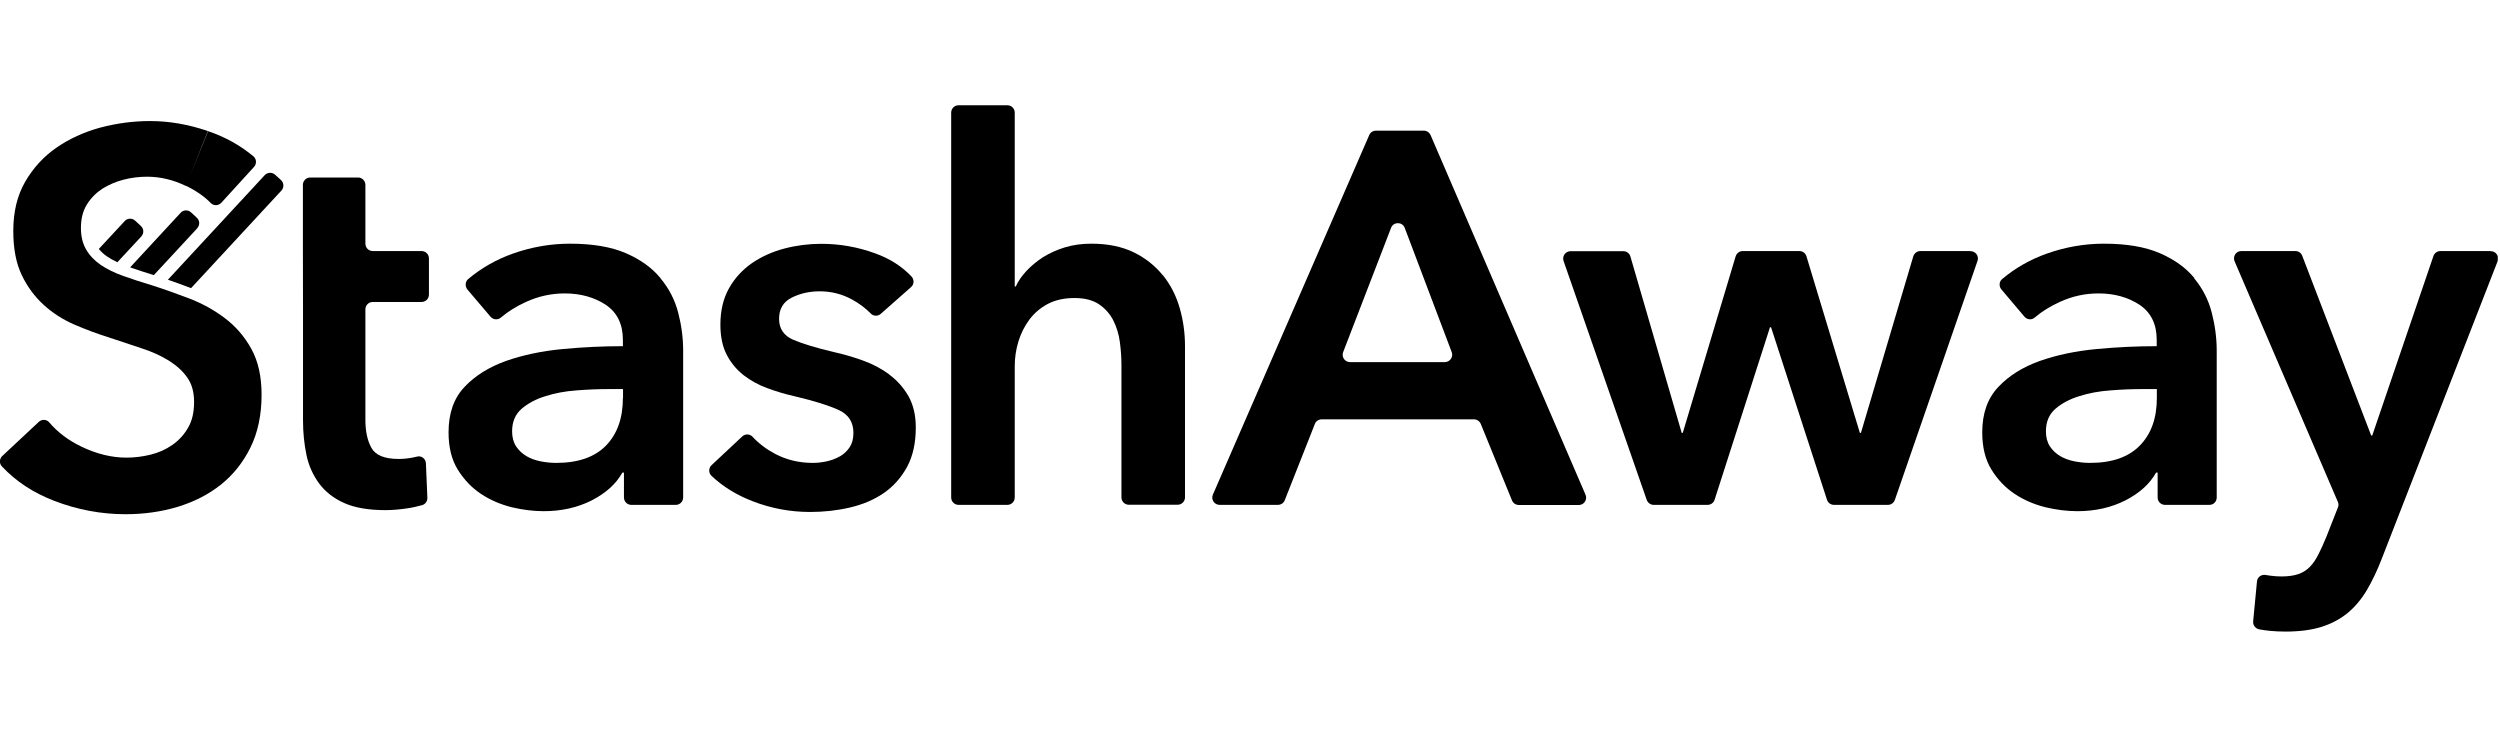 <svg width="190" height="56" viewBox="0 0 190 56" fill="none" xmlns="http://www.w3.org/2000/svg">
<g clip-path="url(#clip0_419_4317)">
<path d="M15.82 9.97C17.12 10.41 18.26 11.05 19.26 11.88C19.5 12.08 19.52 12.45 19.31 12.68L16.82 15.41C16.61 15.64 16.24 15.66 16.02 15.43C15.53 14.93 14.9 14.49 14.13 14.12L15.82 9.96V9.97ZM14.13 14.13C13.15 13.66 12.17 13.43 11.18 13.43C10.59 13.43 10 13.5 9.41 13.65C8.82 13.8 8.29 14.03 7.8 14.33C7.32 14.64 6.92 15.04 6.61 15.53C6.3 16.03 6.15 16.62 6.15 17.32C6.15 17.96 6.28 18.51 6.55 18.97C6.82 19.43 7.19 19.81 7.65 20.13C8.12 20.45 8.69 20.73 9.36 20.97C10.03 21.21 10.77 21.45 11.57 21.69C12.48 21.98 13.42 22.32 14.4 22.69C15.38 23.07 16.27 23.56 17.09 24.18C17.91 24.8 18.58 25.57 19.1 26.51C19.62 27.45 19.88 28.61 19.88 30C19.88 31.53 19.6 32.86 19.04 34C18.48 35.14 17.73 36.08 16.79 36.83C15.85 37.58 14.75 38.14 13.5 38.52C12.24 38.9 10.92 39.08 9.53 39.08C7.68 39.08 5.88 38.74 4.11 38.06C2.53 37.45 1.2 36.58 0.14 35.44C-0.07 35.22 -0.05 34.86 0.18 34.65L2.95 32.06C3.18 31.85 3.54 31.86 3.74 32.1C4.39 32.86 5.2 33.47 6.18 33.94C7.34 34.5 8.49 34.78 9.61 34.78C10.2 34.78 10.8 34.71 11.42 34.56C12.04 34.41 12.59 34.17 13.09 33.82C13.59 33.47 13.99 33.04 14.29 32.51C14.6 31.99 14.75 31.34 14.75 30.56C14.75 29.78 14.58 29.19 14.23 28.69C13.88 28.19 13.41 27.77 12.82 27.4C12.23 27.04 11.54 26.72 10.73 26.46C9.93 26.19 9.08 25.91 8.2 25.62C7.34 25.35 6.49 25.03 5.63 24.66C4.77 24.28 4 23.79 3.32 23.17C2.64 22.55 2.08 21.8 1.65 20.9C1.22 20 1.01 18.89 1.01 17.55C1.01 16.1 1.31 14.86 1.91 13.82C2.51 12.78 3.3 11.91 4.28 11.23C5.26 10.55 6.37 10.04 7.61 9.7C8.86 9.37 10.12 9.2 11.4 9.2C12.85 9.2 14.31 9.45 15.8 9.96" fill="#46506B" style="fill:#46506B;fill:color(display-p3 0.275 0.315 0.421);fill-opacity:1;"/>
<path d="M23.029 23.5V31.94C23.029 32.88 23.119 33.75 23.29 34.57C23.459 35.39 23.79 36.11 24.25 36.74C24.72 37.37 25.349 37.87 26.16 38.23C26.959 38.59 28.009 38.77 29.29 38.77C29.82 38.77 30.39 38.72 30.98 38.63C31.39 38.57 31.75 38.48 32.08 38.39C32.33 38.32 32.489 38.09 32.48 37.83L32.37 35.22C32.359 34.87 32.029 34.61 31.7 34.7C31.579 34.73 31.459 34.76 31.34 34.78C30.959 34.85 30.619 34.88 30.299 34.88C29.23 34.88 28.54 34.6 28.23 34.04C27.919 33.48 27.77 32.77 27.77 31.91V23.51C27.77 23.2 28.02 22.95 28.329 22.95H32.039C32.349 22.95 32.599 22.7 32.599 22.39V19.64C32.599 19.33 32.349 19.08 32.039 19.08H28.329C28.02 19.08 27.77 18.83 27.77 18.52V14.05C27.77 13.74 27.52 13.49 27.209 13.49H23.579C23.27 13.49 23.02 13.74 23.02 14.05V18.52" fill="#46506B" style="fill:#46506B;fill:color(display-p3 0.275 0.315 0.421);fill-opacity:1;"/>
<path d="M50.19 21.13C49.55 20.35 48.67 19.72 47.56 19.24C46.45 18.76 45.04 18.52 43.32 18.52C41.85 18.52 40.4 18.77 38.96 19.28C37.7 19.73 36.58 20.37 35.58 21.21C35.35 21.41 35.33 21.76 35.52 22L37.28 24.07C37.48 24.3 37.82 24.34 38.06 24.14C38.6 23.68 39.24 23.28 39.99 22.94C40.93 22.51 41.91 22.3 42.92 22.3C44.12 22.3 45.16 22.59 46.03 23.16C46.9 23.74 47.34 24.63 47.34 25.83V26.31C45.84 26.31 44.31 26.38 42.74 26.53C41.17 26.68 39.75 26.98 38.46 27.43C37.18 27.89 36.12 28.54 35.31 29.4C34.49 30.26 34.09 31.41 34.09 32.86C34.09 33.98 34.32 34.93 34.79 35.69C35.26 36.45 35.85 37.07 36.56 37.54C37.27 38.01 38.05 38.34 38.89 38.55C39.73 38.75 40.54 38.85 41.32 38.85C42.69 38.85 43.9 38.57 44.97 38.03C46.04 37.48 46.82 36.78 47.3 35.92H47.42V37.81C47.42 38.12 47.67 38.37 47.98 38.37H51.36C51.67 38.37 51.92 38.12 51.92 37.81V26.64C51.92 25.68 51.79 24.71 51.54 23.75C51.29 22.79 50.84 21.92 50.19 21.14V21.13ZM47.34 30.25C47.34 31.78 46.91 32.98 46.06 33.86C45.2 34.74 43.94 35.18 42.28 35.18C41.88 35.18 41.48 35.14 41.08 35.06C40.68 34.98 40.32 34.85 40 34.66C39.68 34.47 39.42 34.22 39.22 33.92C39.02 33.61 38.92 33.23 38.92 32.78C38.92 32.06 39.16 31.49 39.64 31.07C40.12 30.66 40.72 30.33 41.45 30.11C42.17 29.88 42.96 29.73 43.82 29.67C44.68 29.6 45.49 29.57 46.27 29.57H47.35V30.25H47.34Z" fill="#46506B" style="fill:#46506B;fill:color(display-p3 0.275 0.315 0.421);fill-opacity:1;"/>
<path d="M67.59 28.46C66.99 28.02 66.32 27.66 65.58 27.4C64.84 27.13 64.11 26.92 63.39 26.76C62.02 26.44 60.99 26.12 60.28 25.82C59.57 25.51 59.21 24.98 59.21 24.23C59.21 23.48 59.53 22.94 60.17 22.62C60.81 22.3 61.52 22.14 62.3 22.14C63.18 22.14 64 22.35 64.75 22.76C65.32 23.07 65.79 23.43 66.18 23.83C66.38 24.04 66.72 24.05 66.94 23.85L69.24 21.82C69.48 21.61 69.49 21.24 69.27 21.01C68.54 20.24 67.62 19.65 66.5 19.25C65.18 18.77 63.82 18.53 62.42 18.53C61.46 18.53 60.52 18.65 59.61 18.89C58.7 19.13 57.88 19.5 57.16 19.99C56.44 20.49 55.85 21.12 55.41 21.9C54.97 22.68 54.75 23.6 54.75 24.67C54.75 25.58 54.91 26.34 55.23 26.96C55.55 27.58 55.98 28.09 56.51 28.51C57.04 28.92 57.65 29.26 58.34 29.51C59.02 29.76 59.73 29.97 60.45 30.13C61.92 30.48 63.03 30.83 63.76 31.17C64.5 31.52 64.86 32.09 64.86 32.9C64.86 33.33 64.77 33.69 64.58 33.98C64.39 34.27 64.14 34.51 63.84 34.68C63.53 34.85 63.2 34.98 62.84 35.06C62.48 35.14 62.12 35.18 61.77 35.18C60.73 35.18 59.78 34.95 58.92 34.5C58.24 34.14 57.66 33.7 57.19 33.19C56.98 32.97 56.63 32.96 56.41 33.17L54.08 35.35C53.85 35.57 53.84 35.93 54.06 36.15C54.92 36.97 55.97 37.62 57.19 38.09C58.61 38.64 60.07 38.91 61.57 38.91C62.61 38.91 63.62 38.8 64.6 38.57C65.58 38.34 66.43 37.98 67.17 37.47C67.91 36.96 68.49 36.3 68.94 35.48C69.38 34.66 69.6 33.67 69.6 32.49C69.6 31.55 69.41 30.76 69.04 30.1C68.66 29.45 68.18 28.9 67.57 28.46H67.59Z" fill="#46506B" style="fill:#46506B;fill:color(display-p3 0.275 0.315 0.421);fill-opacity:1;"/>
<path d="M88.38 20.93C87.8 20.21 87.07 19.62 86.17 19.18C85.27 18.74 84.19 18.52 82.94 18.52C82.22 18.52 81.55 18.61 80.93 18.8C80.31 18.99 79.77 19.24 79.28 19.54C78.8 19.85 78.38 20.2 78.02 20.58C77.66 20.97 77.38 21.36 77.2 21.77H77.12V8.56C77.12 8.25 76.87 8 76.56 8H72.85C72.54 8 72.29 8.25 72.29 8.56V37.81C72.29 38.12 72.54 38.37 72.85 38.37H76.56C76.87 38.37 77.12 38.12 77.12 37.81V27.84C77.12 27.2 77.21 26.57 77.4 25.95C77.59 25.33 77.87 24.78 78.24 24.28C78.62 23.78 79.08 23.39 79.65 23.09C80.21 22.8 80.88 22.65 81.66 22.65C82.44 22.65 83.06 22.81 83.53 23.13C84 23.45 84.36 23.86 84.61 24.35C84.86 24.85 85.03 25.39 85.11 26C85.19 26.6 85.23 27.19 85.23 27.75V37.8C85.23 38.11 85.48 38.36 85.79 38.36H89.5C89.81 38.36 90.06 38.11 90.06 37.8V26.31C90.06 25.32 89.93 24.36 89.66 23.42C89.39 22.48 88.97 21.65 88.39 20.93H88.38Z" fill="#46506B" style="fill:#46506B;fill:color(display-p3 0.275 0.315 0.421);fill-opacity:1;"/>
<path d="M108.72 10.27C108.63 10.06 108.43 9.93 108.21 9.93H104.57C104.35 9.93 104.15 10.06 104.06 10.27L92.18 37.59C92.02 37.96 92.29 38.37 92.69 38.37H97.12C97.35 38.37 97.56 38.23 97.64 38.02L99.93 32.22C100.01 32.01 100.22 31.87 100.45 31.87H112.02C112.25 31.87 112.45 32.01 112.54 32.22L114.91 38.03C114.99 38.24 115.2 38.38 115.43 38.38H119.99C120.39 38.38 120.66 37.97 120.5 37.6L108.73 10.28L108.72 10.27ZM109.81 27.52H102.6C102.21 27.52 101.94 27.13 102.08 26.76L105.72 17.32C105.9 16.84 106.58 16.84 106.76 17.32L110.33 26.76C110.47 27.12 110.2 27.52 109.81 27.52Z" fill="#46506B" style="fill:#46506B;fill:color(display-p3 0.275 0.315 0.421);fill-opacity:1;"/>
<path d="M149.77 19.08H145.95C145.7 19.08 145.49 19.24 145.41 19.48L141.43 32.9H141.35L137.29 19.48C137.22 19.24 137 19.08 136.76 19.08H132.45C132.2 19.08 131.99 19.24 131.91 19.48L127.89 32.9H127.81L123.91 19.49C123.84 19.25 123.62 19.09 123.38 19.09H119.36C118.98 19.09 118.71 19.47 118.83 19.83L125.15 37.99C125.23 38.21 125.44 38.37 125.68 38.37H129.78C130.02 38.37 130.24 38.21 130.31 37.98L134.52 24.87H134.6L138.85 37.98C138.92 38.21 139.14 38.37 139.38 38.37H143.48C143.72 38.37 143.93 38.22 144.01 37.99L150.29 19.83C150.42 19.47 150.15 19.09 149.76 19.09L149.77 19.08Z" fill="#46506B" style="fill:#46506B;fill:color(display-p3 0.275 0.315 0.421);fill-opacity:1;"/>
<path d="M166.77 21.13C166.13 20.35 165.25 19.72 164.14 19.24C163.03 18.76 161.62 18.52 159.9 18.52C158.43 18.52 156.97 18.77 155.54 19.28C154.28 19.73 153.16 20.37 152.16 21.21C151.93 21.4 151.91 21.76 152.1 21.99L153.86 24.07C154.06 24.3 154.4 24.34 154.63 24.14C155.17 23.68 155.81 23.28 156.56 22.94C157.5 22.51 158.47 22.3 159.49 22.3C160.69 22.3 161.73 22.59 162.6 23.16C163.47 23.74 163.91 24.63 163.91 25.83V26.31C162.41 26.31 160.88 26.38 159.31 26.53C157.74 26.68 156.32 26.98 155.03 27.43C153.75 27.89 152.69 28.54 151.88 29.4C151.06 30.26 150.65 31.41 150.65 32.86C150.65 33.98 150.88 34.93 151.35 35.69C151.82 36.45 152.41 37.07 153.12 37.54C153.83 38.01 154.61 38.34 155.45 38.55C156.29 38.75 157.1 38.85 157.88 38.85C159.25 38.85 160.46 38.57 161.53 38.03C162.6 37.48 163.38 36.78 163.86 35.92H163.98V37.81C163.98 38.12 164.23 38.37 164.54 38.37H167.92C168.23 38.37 168.47 38.12 168.47 37.81V26.64C168.47 25.68 168.34 24.71 168.09 23.75C167.84 22.78 167.39 21.91 166.75 21.14L166.77 21.13ZM163.92 30.25C163.92 31.78 163.49 32.98 162.63 33.86C161.77 34.74 160.51 35.18 158.85 35.18C158.45 35.18 158.05 35.14 157.65 35.06C157.25 34.98 156.89 34.85 156.57 34.66C156.25 34.47 155.99 34.22 155.79 33.92C155.59 33.61 155.49 33.23 155.49 32.78C155.49 32.06 155.73 31.49 156.21 31.07C156.69 30.66 157.29 30.33 158.02 30.11C158.74 29.88 159.53 29.73 160.39 29.67C161.25 29.6 162.06 29.57 162.84 29.57H163.92V30.25Z" fill="#46506B" style="fill:#46506B;fill:color(display-p3 0.275 0.315 0.421);fill-opacity:1;"/>
<path d="M189.27 19.08H185.47C185.23 19.08 185.02 19.23 184.94 19.46L180.29 33.1H180.21L174.97 19.44C174.89 19.22 174.68 19.08 174.45 19.08H170.34C169.94 19.08 169.67 19.49 169.83 19.86L177.68 38.15C177.74 38.28 177.74 38.44 177.68 38.57L176.8 40.81C176.59 41.32 176.39 41.76 176.2 42.13C176.01 42.51 175.8 42.82 175.56 43.07C175.32 43.32 175.02 43.51 174.68 43.63C174.33 43.75 173.9 43.81 173.39 43.81C173.12 43.81 172.83 43.79 172.53 43.75C172.42 43.74 172.32 43.72 172.21 43.7C171.88 43.63 171.56 43.85 171.53 44.19L171.24 47.22C171.21 47.51 171.41 47.77 171.7 47.83C171.95 47.88 172.21 47.91 172.46 47.94C172.87 47.98 173.28 48 173.69 48C174.76 48 175.68 47.88 176.44 47.64C177.2 47.4 177.87 47.04 178.43 46.58C178.99 46.11 179.47 45.54 179.88 44.85C180.28 44.17 180.66 43.38 181 42.5L189.82 19.85C189.96 19.48 189.69 19.09 189.3 19.09L189.27 19.08Z" fill="#46506B" style="fill:#46506B;fill:color(display-p3 0.275 0.315 0.421);fill-opacity:1;"/>
<path d="M20.91 13.28C20.68 13.07 20.33 13.09 20.12 13.31L12.76 21.26C13.34 21.46 13.93 21.67 14.52 21.9L21.39 14.48C21.6 14.25 21.58 13.9 21.36 13.69L20.91 13.28Z" fill="#46506B" style="fill:#46506B;fill:color(display-p3 0.275 0.315 0.421);fill-opacity:1;"/>
<path d="M14.99 17.34C15.2 17.11 15.19 16.76 14.96 16.55L14.52 16.14C14.29 15.93 13.94 15.94 13.73 16.17L9.89 20.32C10.44 20.51 11.04 20.71 11.69 20.91L14.99 17.35V17.34Z" fill="#46506B" style="fill:#46506B;fill:color(display-p3 0.275 0.315 0.421);fill-opacity:1;"/>
<path d="M8.12 19.48C8.35 19.64 8.62 19.79 8.92 19.93L10.74 17.97C10.95 17.74 10.94 17.39 10.71 17.18L10.27 16.77C10.04 16.56 9.69 16.57 9.48 16.8L7.51 18.92C7.68 19.13 7.88 19.31 8.12 19.48Z" fill="#46506B" style="fill:#46506B;fill:color(display-p3 0.275 0.315 0.421);fill-opacity:1;"/>
</g>
<defs>
<clipPath id="clip0_419_4317">
<rect width="189.83" height="40" fill="white" style="fill:white;fill-opacity:1;" transform="translate(0 8)"/>
</clipPath>
</defs>
</svg>
